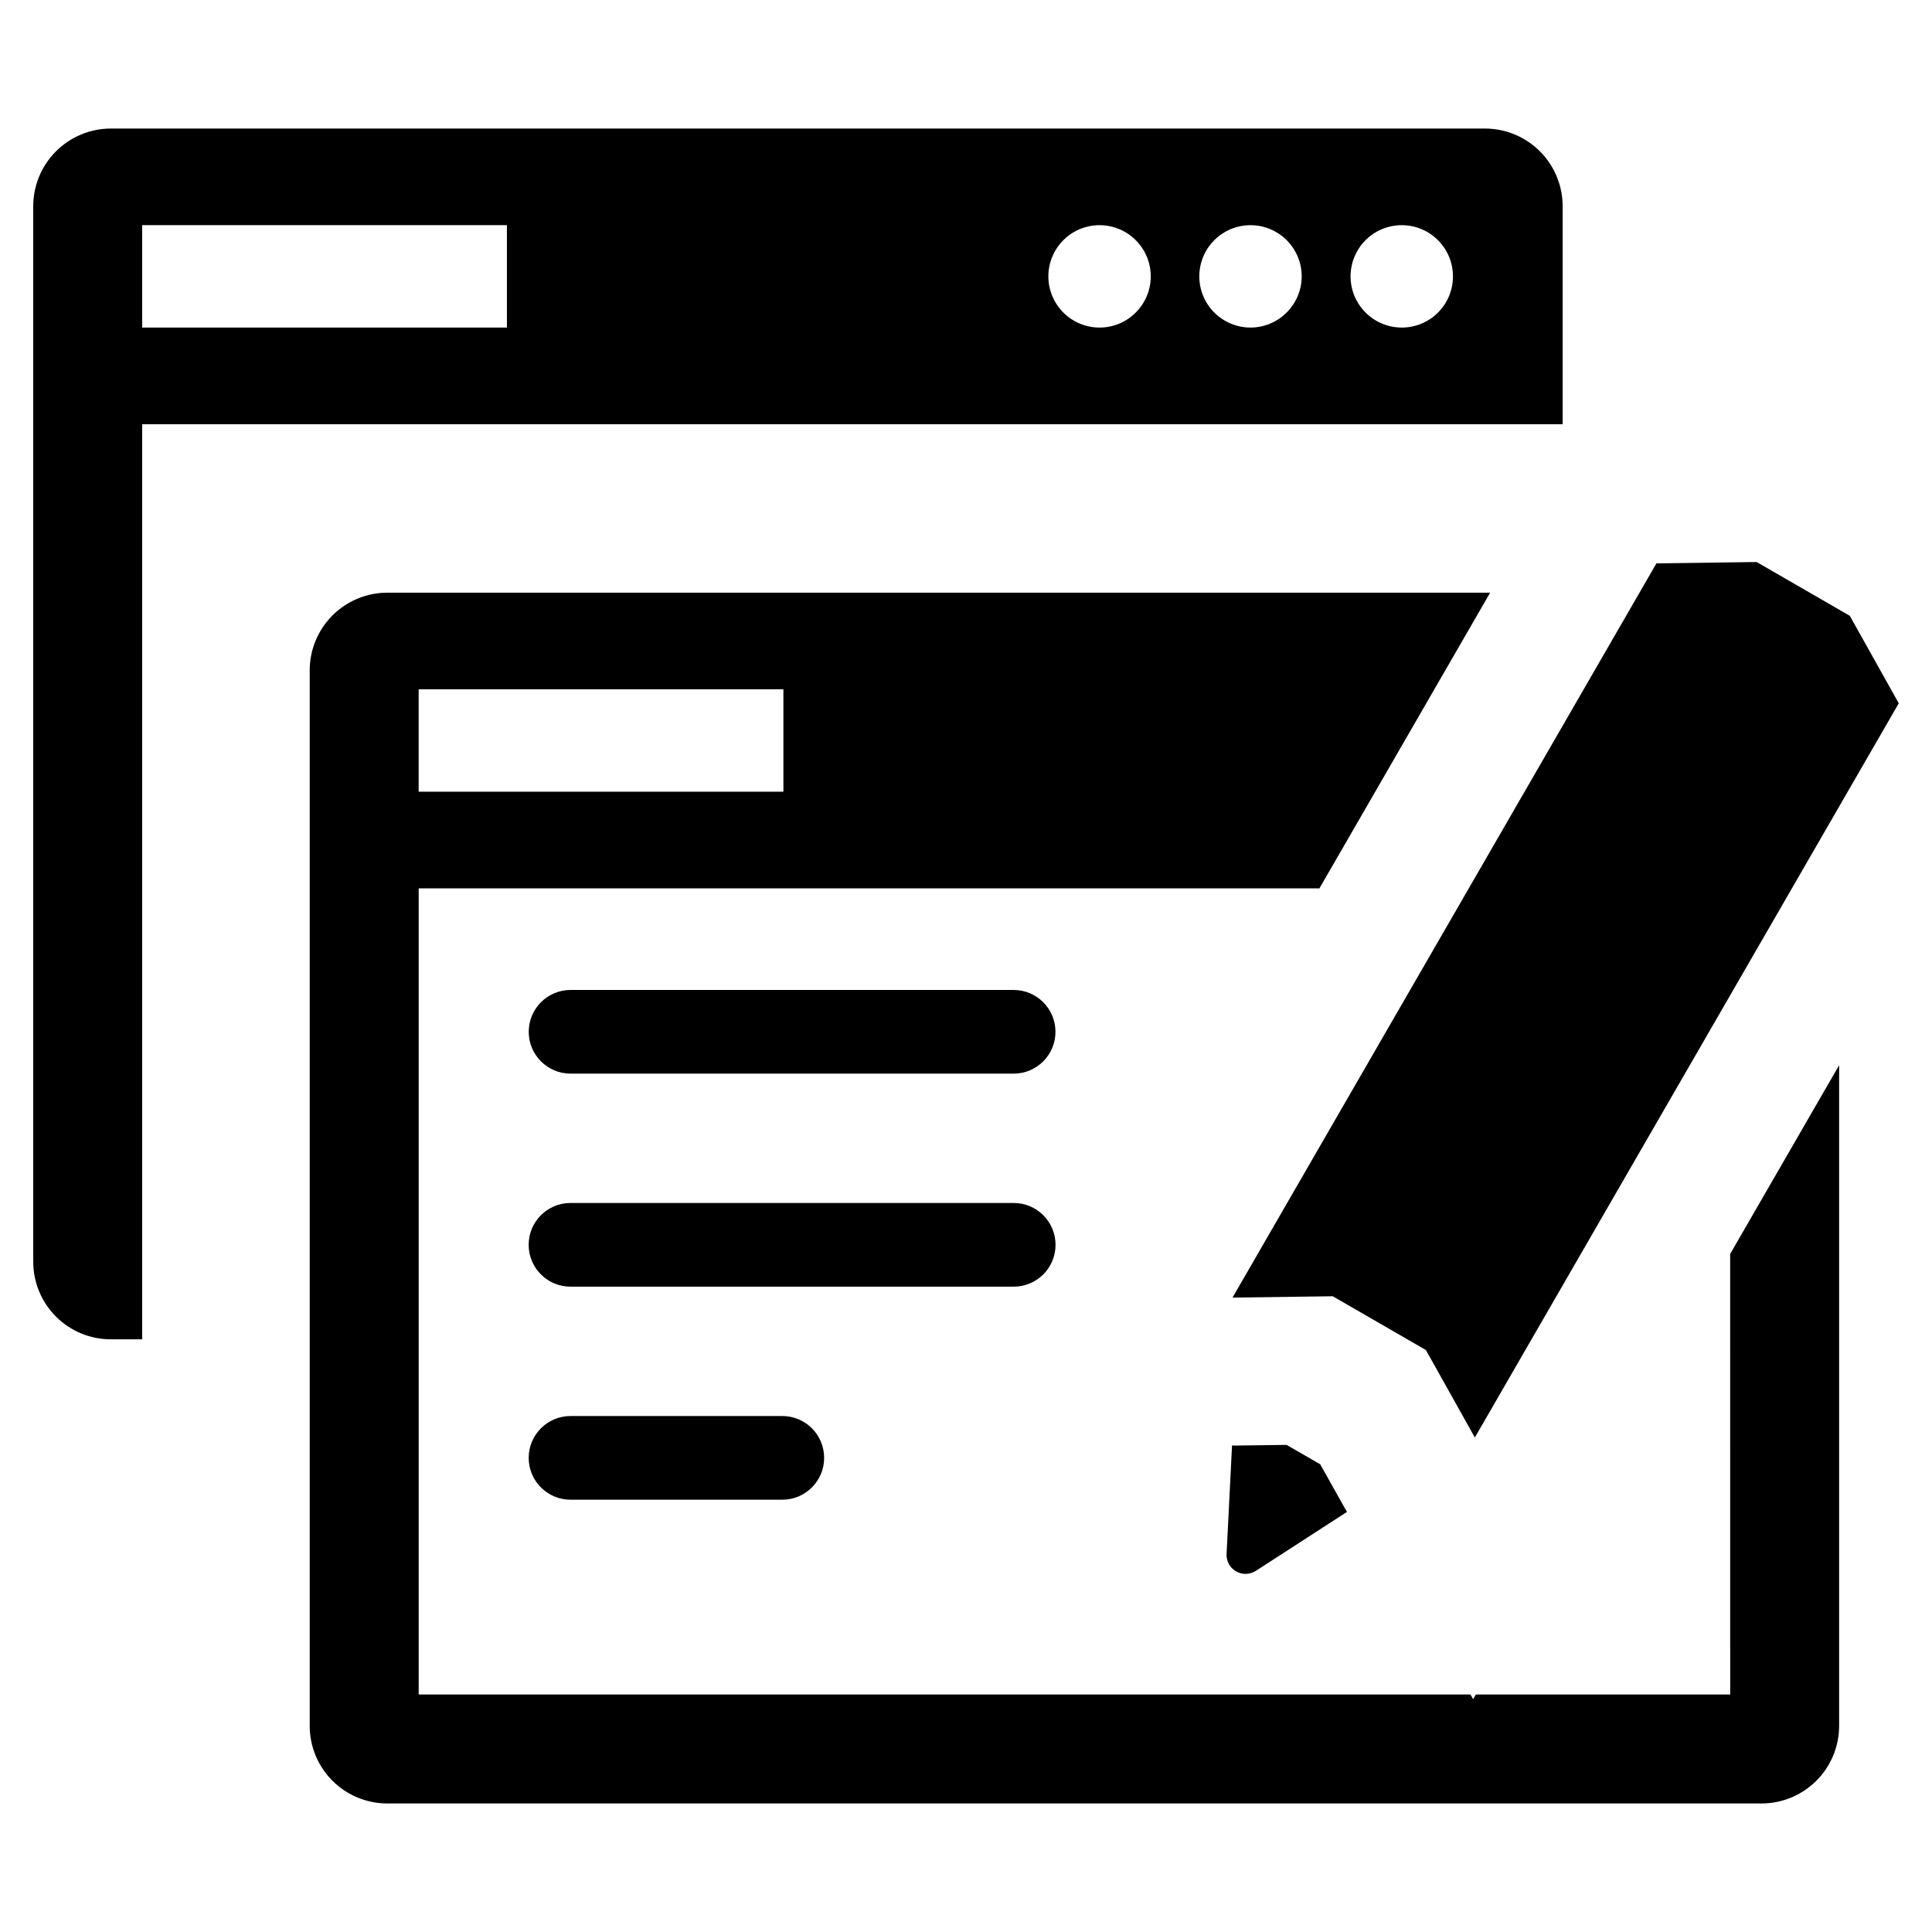 <?xml version="1.0" encoding="UTF-8"?>
<!-- Uploaded to: SVG Repo, www.svgrepo.com, Generator: SVG Repo Mixer Tools -->
<svg fill="#000000" width="800px" height="800px" version="1.1" viewBox="144 144 512 512" xmlns="http://www.w3.org/2000/svg">
 <g>
  <path d="m558.12 198.67c0-5.473-2.176-10.719-6.047-14.586-3.875-3.867-9.125-6.031-14.598-6.019h-364.06c-5.465-0.004-10.711 2.164-14.574 6.031-3.867 3.863-6.035 9.109-6.031 14.574v279.66c-0.012 5.469 2.156 10.715 6.023 14.582 3.867 3.867 9.113 6.035 14.582 6.023h8.266v-242.52h376.44zm-279.78 32.141h-96.66v-27.141h96.66zm157.03 0h0.004c-5.488-0.008-10.434-3.324-12.523-8.395-2.094-5.074-0.926-10.91 2.961-14.785 3.887-3.875 9.727-5.027 14.793-2.918 5.066 2.106 8.367 7.059 8.359 12.547-0.023 7.492-6.102 13.551-13.59 13.551zm40.043 0h0.004c-5.492 0.008-10.449-3.297-12.555-8.367-2.106-5.074-0.945-10.914 2.938-14.797 3.887-3.883 9.727-5.043 14.797-2.938 5.074 2.106 8.379 7.059 8.367 12.551-0.035 7.469-6.078 13.516-13.547 13.551zm40.043 0h0.004c-5.488-0.008-10.43-3.324-12.523-8.395-2.094-5.074-0.926-10.91 2.961-14.785s9.727-5.027 14.793-2.918c5.07 2.106 8.367 7.059 8.359 12.547 0 3.602-1.434 7.055-3.984 9.594-2.551 2.543-6.004 3.965-9.605 3.957z"/>
  <path d="m497.19 487.52 24.688 14.254 12.973 23.176 112.34-194.57-12.973-23.184-24.688-14.254-26.562 0.355-112.34 194.58z"/>
  <path d="m602.52 593.06h-67.406l-0.719 1.246-0.699-1.246h-278.74v-213.64h238.71l45.238-78.355h-292.22c-5.469-0.004-10.711 2.168-14.578 6.031-3.863 3.867-6.035 9.109-6.031 14.574v279.66c-0.008 5.469 2.156 10.715 6.023 14.582 3.867 3.867 9.117 6.035 14.586 6.023h364.06-0.004c5.477 0.02 10.73-2.144 14.605-6.012 3.875-3.867 6.051-9.117 6.043-14.594v-175.03l-28.875 50.008zm-347.57-266.39h96.66v27.141h-96.66z"/>
  <path d="m484.96 526.91-13.434 0.176v-0.004c-0.34 0.012-0.684-0.004-1.023-0.039l-1.449 28.77c-0.094 1.887 0.875 3.668 2.512 4.613 1.637 0.941 3.66 0.891 5.246-0.133l24.16-15.629c-0.188-0.281-0.359-0.586-0.531-0.887l-6.57-11.723z"/>
  <path d="m412.64 406.35h-117.45c-6.117 0.012-11.07 4.973-11.07 11.09 0 6.113 4.953 11.074 11.07 11.086h117.45c6.117-0.012 11.07-4.973 11.07-11.086 0-6.117-4.953-11.078-11.07-11.09z"/>
  <path d="m423.73 473.89c0-2.941-1.168-5.762-3.246-7.84-2.078-2.082-4.902-3.25-7.844-3.25h-117.45c-6.125 0-11.09 4.965-11.09 11.09s4.965 11.09 11.09 11.09h117.45c2.941 0 5.766-1.168 7.844-3.246 2.078-2.082 3.246-4.902 3.246-7.844z"/>
  <path d="m295.2 519.26c-6.125 0-11.09 4.965-11.09 11.09s4.965 11.09 11.09 11.09h56.117c6.125 0 11.09-4.965 11.09-11.09s-4.965-11.09-11.09-11.09z"/>
 </g>
</svg>